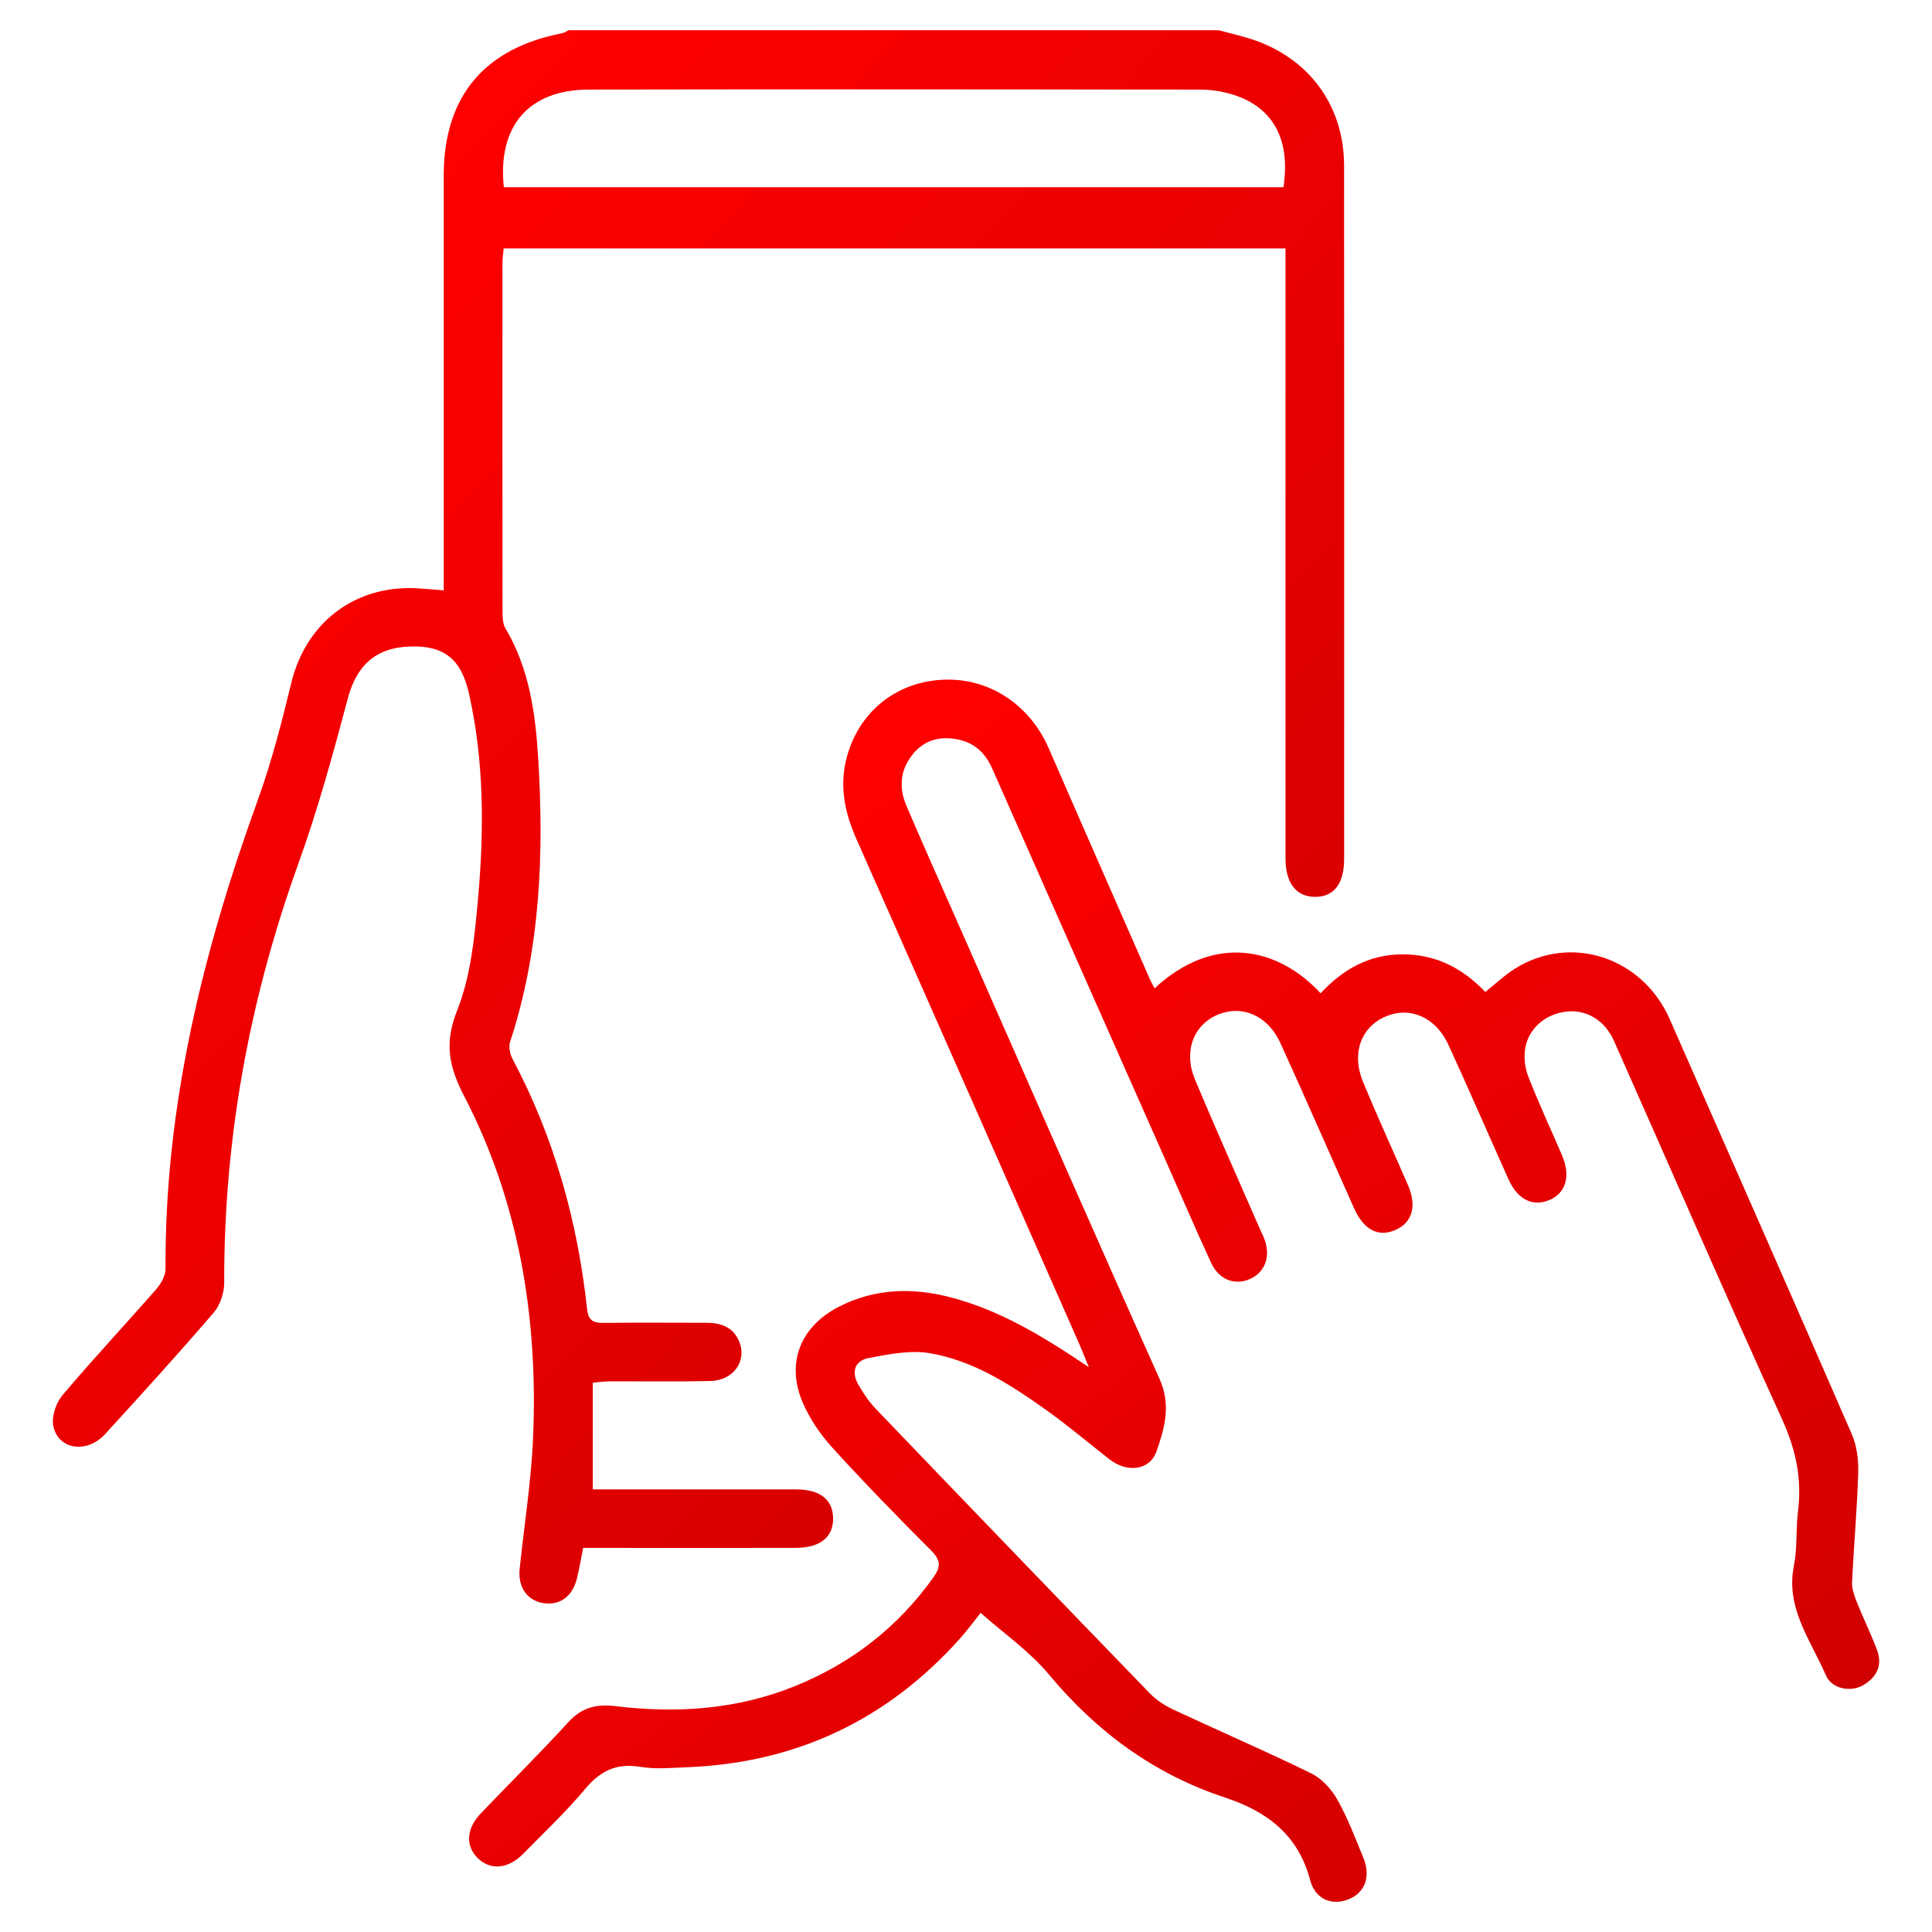<svg width="256" height="256" viewBox="0 0 256 256" fill="none" xmlns="http://www.w3.org/2000/svg">
<path d="M161.454 4C162.695 4.324 163.936 4.628 165.17 4.984C173.148 7.307 178.093 13.721 178.099 21.967C178.125 52.568 178.112 83.169 178.106 113.771C178.106 117.11 176.761 118.845 174.253 118.838C171.771 118.838 170.335 117.026 170.335 113.764C170.322 87.927 170.335 62.089 170.335 36.252C170.335 35.209 170.335 34.167 170.335 32.918H66.741C66.689 33.533 66.578 34.226 66.578 34.912C66.572 50.251 66.565 65.597 66.585 80.936C66.585 81.72 66.598 82.626 66.975 83.26C70.132 88.58 70.951 94.522 71.315 100.476C72.094 113.182 71.607 125.809 67.585 138.074C67.377 138.715 67.566 139.653 67.897 140.281C73.42 150.689 76.538 161.808 77.792 173.465C77.954 174.986 78.624 175.303 79.975 175.29C84.516 175.238 89.051 175.271 93.593 175.277C95.503 175.277 97.127 175.814 97.939 177.737C99.024 180.306 97.212 182.914 94.132 182.992C89.675 183.096 85.218 183.018 80.755 183.037C80.124 183.037 79.488 183.134 78.546 183.212V197.354C79.189 197.354 80.047 197.354 80.911 197.354C89.097 197.354 97.283 197.354 105.476 197.354C108.64 197.354 110.336 198.675 110.388 201.121C110.446 203.671 108.692 205.095 105.417 205.102C96.101 205.114 86.784 205.102 77.272 205.102C76.993 206.506 76.772 207.839 76.447 209.147C75.843 211.606 74.115 212.804 71.86 212.396C69.794 212.014 68.612 210.253 68.859 207.859C69.463 202.001 70.412 196.163 70.645 190.293C71.276 174.578 68.807 159.349 61.517 145.265C59.477 141.323 58.84 138.255 60.575 133.887C62.414 129.272 62.901 124.016 63.349 118.987C64.155 109.971 64.148 100.923 62.167 91.998C61.121 87.279 58.808 85.487 54.221 85.668C49.693 85.849 47.23 88.263 46.093 92.528C44.125 99.92 42.098 107.331 39.505 114.521C33.041 132.482 29.656 150.915 29.708 170.002C29.708 171.329 29.169 172.941 28.317 173.931C23.62 179.387 18.786 184.72 13.927 190.027C11.523 192.655 7.709 192.105 7.066 188.96C6.806 187.704 7.423 185.885 8.287 184.863C12.296 180.105 16.564 175.555 20.664 170.869C21.301 170.138 21.931 169.077 21.931 168.17C21.808 146.637 26.869 126.146 34.145 106.049C35.977 100.988 37.329 95.732 38.596 90.49C40.525 82.516 47.003 77.506 55.254 77.953C56.3 78.011 57.346 78.115 58.795 78.225C58.795 77.208 58.795 76.289 58.795 75.37C58.795 58.011 58.795 40.653 58.795 23.294C58.795 12.815 64.129 6.408 74.498 4.401C74.797 4.343 75.063 4.142 75.349 4.006C104.053 4.006 132.757 4.006 161.46 4.006L161.454 4ZM66.76 24.808H170.062C171.063 18.252 168.523 13.909 162.805 12.375C161.571 12.045 160.245 11.87 158.966 11.87C131.984 11.845 105.002 11.819 78.026 11.87C70.067 11.883 65.909 16.686 66.76 24.815V24.808Z" fill="url(#paint0_linear_1514_14)"/>
<path d="M152.974 130.974C160.985 123.537 169.502 125.647 174.986 131.615C177.89 128.495 181.346 126.476 185.771 126.456C190.189 126.437 193.756 128.23 196.809 131.446C198.141 130.385 199.356 129.213 200.759 128.34C208.179 123.718 217.632 126.832 221.244 135.039C229.301 153.349 237.383 171.652 245.355 189.995C246.03 191.542 246.277 193.412 246.225 195.115C246.082 199.956 245.641 204.784 245.407 209.619C245.368 210.454 245.666 211.354 245.985 212.156C246.849 214.331 247.888 216.435 248.714 218.622C249.487 220.674 248.662 222.285 246.836 223.321C245.173 224.26 242.71 223.768 241.95 222.007C239.943 217.354 236.577 213.095 237.701 207.464C238.169 205.108 237.948 202.629 238.247 200.228C238.78 195.95 237.961 192.086 236.155 188.105C228.566 171.439 221.283 154.637 213.851 137.906C212.61 135.116 210.115 133.712 207.477 134.048C204.781 134.391 202.552 136.242 202.098 138.909C201.896 140.106 202.059 141.517 202.507 142.656C203.884 146.184 205.489 149.621 206.983 153.103C208.159 155.841 207.477 158.132 205.255 159.031C203.072 159.918 201.084 158.934 199.895 156.287C197.218 150.333 194.633 144.333 191.904 138.404C190.221 134.754 186.778 133.31 183.562 134.708C180.346 136.106 179.053 139.582 180.586 143.297C182.49 147.918 184.582 152.462 186.57 157.051C187.772 159.834 187.129 162.009 184.881 162.986C182.626 163.97 180.703 162.967 179.417 160.093C176.162 152.805 172.978 145.485 169.665 138.223C167.988 134.547 164.591 133.103 161.349 134.456C158.146 135.796 156.788 139.323 158.334 143.019C161.102 149.64 164.045 156.19 166.91 162.772C167.137 163.29 167.41 163.795 167.592 164.326C168.359 166.565 167.599 168.572 165.676 169.452C163.648 170.384 161.517 169.594 160.471 167.316C158.477 162.993 156.599 158.617 154.676 154.268C146.938 136.793 139.187 119.317 131.469 101.829C130.592 99.836 129.201 98.489 127.083 98.017C124.803 97.506 122.691 97.92 121.1 99.758C119.28 101.861 119.047 104.302 120.112 106.787C122.425 112.198 124.835 117.576 127.213 122.961C136.004 142.889 144.736 162.844 153.65 182.72C155.189 186.157 154.325 189.218 153.253 192.286C152.357 194.856 149.355 195.205 146.977 193.341C144.054 191.044 141.201 188.642 138.161 186.5C133.587 183.27 128.786 180.248 123.185 179.303C120.606 178.869 117.78 179.445 115.135 179.937C113.258 180.287 112.758 181.788 113.745 183.484C114.388 184.591 115.103 185.697 115.98 186.61C128.071 199.225 140.194 211.813 152.344 224.363C153.214 225.263 154.338 226.001 155.475 226.531C161.556 229.373 167.729 232.033 173.751 234.984C175.142 235.664 176.409 237.055 177.182 238.421C178.566 240.868 179.573 243.534 180.645 246.142C181.665 248.634 180.891 250.738 178.767 251.637C176.603 252.55 174.304 251.773 173.602 249.126C171.997 243.088 167.878 240.02 162.278 238.169C152.902 235.068 145.314 229.476 138.999 221.891C136.439 218.816 133.022 216.447 129.936 213.71C129.325 214.467 128.253 215.956 127.031 217.308C117.448 227.929 105.487 233.58 91.148 234.162C89.043 234.246 86.886 234.46 84.84 234.117C81.689 233.599 79.551 234.641 77.544 237.036C75.01 240.065 72.112 242.803 69.332 245.631C67.344 247.651 65.018 247.858 63.341 246.246C61.646 244.621 61.763 242.317 63.718 240.272C67.577 236.24 71.547 232.311 75.315 228.188C77.109 226.227 79.038 225.768 81.598 226.078C89.667 227.056 97.652 226.518 105.26 223.45C112.784 220.421 118.988 215.619 123.711 208.965C124.686 207.593 124.634 206.707 123.406 205.477C118.949 201.011 114.538 196.493 110.295 191.827C108.697 190.066 107.281 187.989 106.351 185.814C104.13 180.61 106.053 175.788 111.101 173.18C115.876 170.714 120.879 170.572 125.992 171.911C132.515 173.62 138.18 177.05 144.268 181.154C143.722 179.814 143.43 179.037 143.092 178.274C133.23 155.905 123.387 133.537 113.485 111.188C111.965 107.758 111.218 104.289 112.134 100.606C113.641 94.554 118.442 90.528 124.569 90.088C130.8 89.642 136.387 93.214 138.973 99.175C143.41 109.382 147.9 119.57 152.37 129.764C152.532 130.133 152.74 130.482 152.993 130.974H152.974Z" fill="url(#paint1_linear_1514_14)"/>
<defs>
<linearGradient id="paint0_linear_1514_14" x1="-2.42" y1="0.743" x2="198.567" y2="189.104" gradientUnits="userSpaceOnUse">
<stop offset="0.182" stop-color="#FF0000"/>
<stop offset="0.927" stop-color="#D00000"/>
</linearGradient>
<linearGradient id="paint1_linear_1514_14" x1="51.862" y1="87.52" x2="202.566" y2="286.052" gradientUnits="userSpaceOnUse">
<stop offset="0.182" stop-color="#FF0000"/>
<stop offset="0.927" stop-color="#D00000"/>
</linearGradient>
</defs>
</svg>
